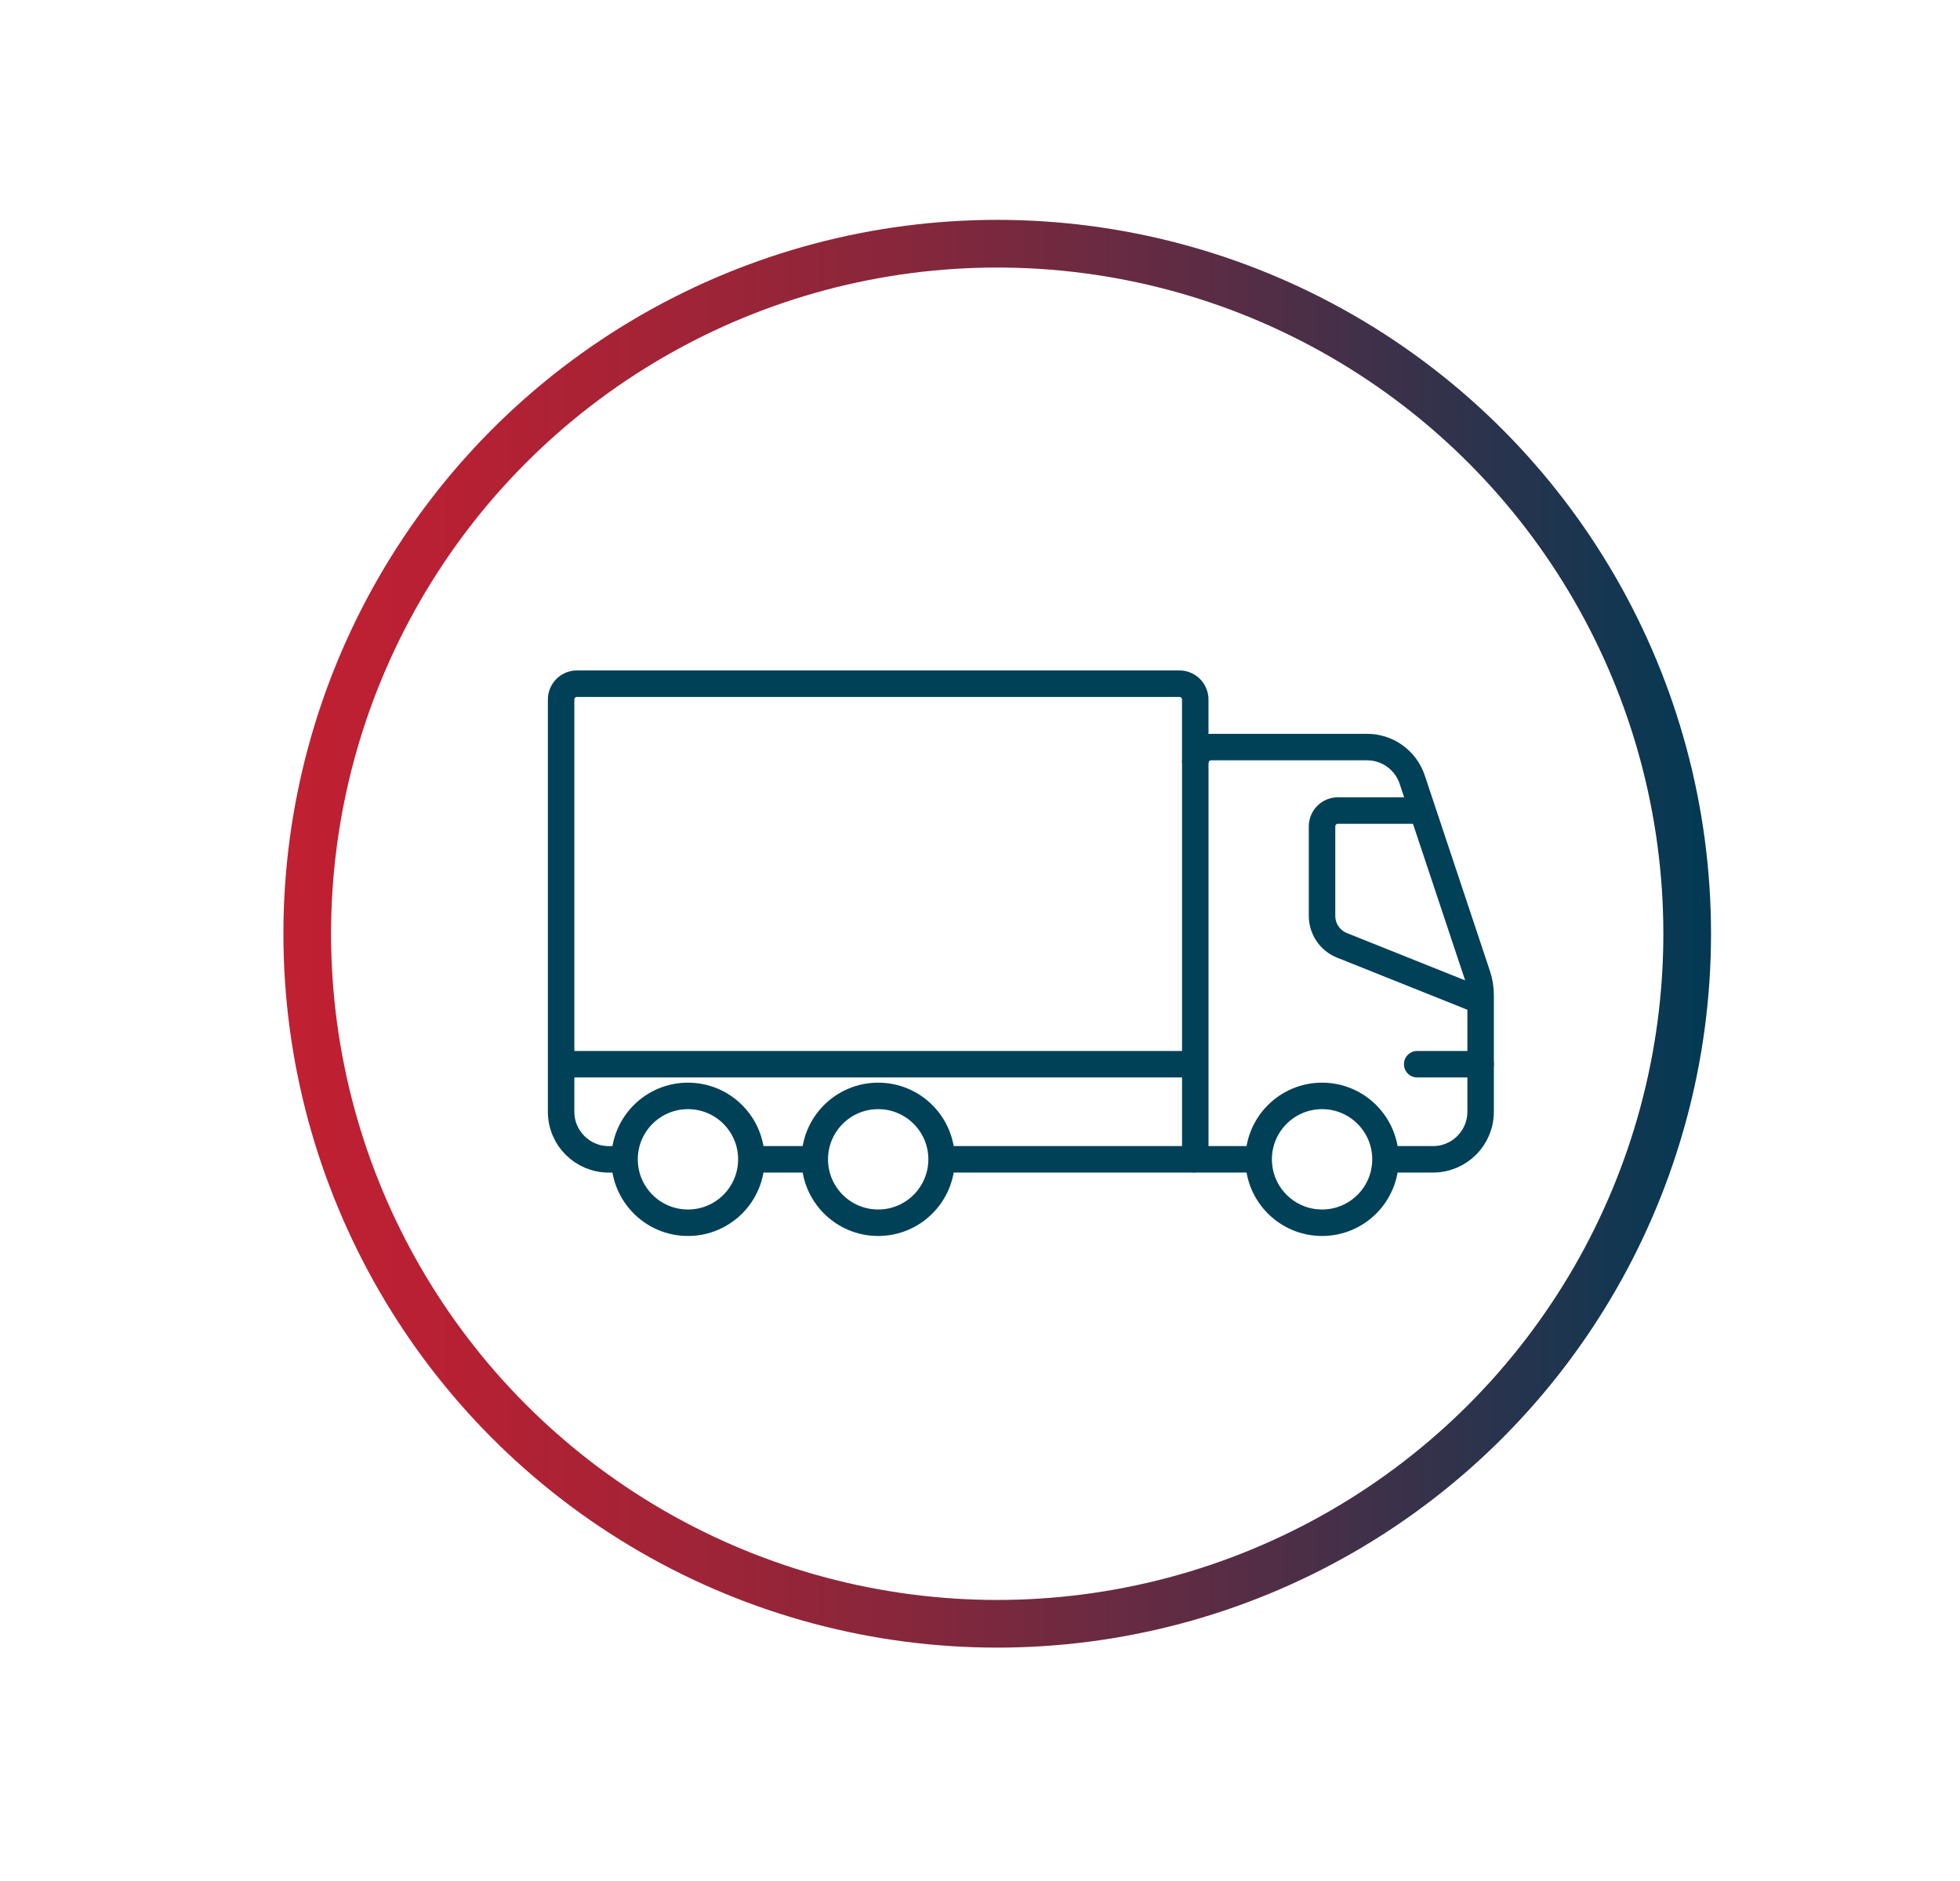 <svg xmlns="http://www.w3.org/2000/svg" xmlns:xlink="http://www.w3.org/1999/xlink" id="_&#xD1;&#xEB;&#xEE;&#xE9;_1" data-name="&#xD1;&#xEB;&#xEE;&#xE9; 1" viewBox="0 0 740 710"><defs><style>      .cls-1, .cls-2 {        stroke: #004158;        stroke-linejoin: round;        stroke-width: 10px;      }      .cls-1, .cls-2, .cls-3 {        fill: none;      }      .cls-2 {        stroke-linecap: round;      }      .cls-3 {        stroke: url(#Gradiente_sem_nome_4);        stroke-miterlimit: 10;        stroke-width: 18px;      }    </style><linearGradient id="Gradiente_sem_nome_4" data-name="Gradiente sem nome 4" x1="107" y1="352.5" x2="646" y2="352.5" gradientUnits="userSpaceOnUse"><stop offset="0" stop-color="#c02032"></stop><stop offset=".11" stop-color="#b82033"></stop><stop offset=".26" stop-color="#a42336"></stop><stop offset=".45" stop-color="#84273c"></stop><stop offset=".67" stop-color="#562d45"></stop><stop offset=".9" stop-color="#1d354f"></stop><stop offset=".99" stop-color="#043954"></stop></linearGradient></defs><circle class="cls-3" cx="376.5" cy="352.5" r="260.5"></circle><g><line class="cls-1" x1="451.27" y1="401.75" x2="211.86" y2="401.75"></line><line class="cls-1" x1="355.5" y1="437.66" x2="451.27" y2="437.66"></line><line class="cls-1" x1="283.68" y1="437.66" x2="307.62" y2="437.66"></line><path class="cls-1" d="M451.27,288.03v-23.94c0-3.31-2.68-5.99-5.99-5.99h-227.44c-3.31,0-5.99,2.68-5.99,5.99v155.62c0,9.92,8.04,17.96,17.96,17.96h5.99"></path><circle class="cls-1" cx="259.74" cy="437.66" r="23.94"></circle><circle class="cls-1" cx="331.56" cy="437.66" r="23.94"></circle><circle class="cls-1" cx="499.15" cy="437.66" r="23.94"></circle><line class="cls-2" x1="535.06" y1="401.75" x2="559" y2="401.75"></line><path class="cls-1" d="M523.09,437.66h17.96c9.92,0,17.96-8.04,17.96-17.96v-44c0-2.57-.41-5.13-1.23-7.57l-24.6-73.82c-2.44-7.33-9.31-12.28-17.03-12.28h-58.88c-3.31,0-5.99,2.68-5.99,5.99v149.63h23.94"></path><path class="cls-1" d="M537.05,305.99h-31.92c-3.31,0-5.99,2.68-5.99,5.99v33.79c0,4.89,2.98,9.3,7.52,11.11l52.33,20.93"></path></g></svg>